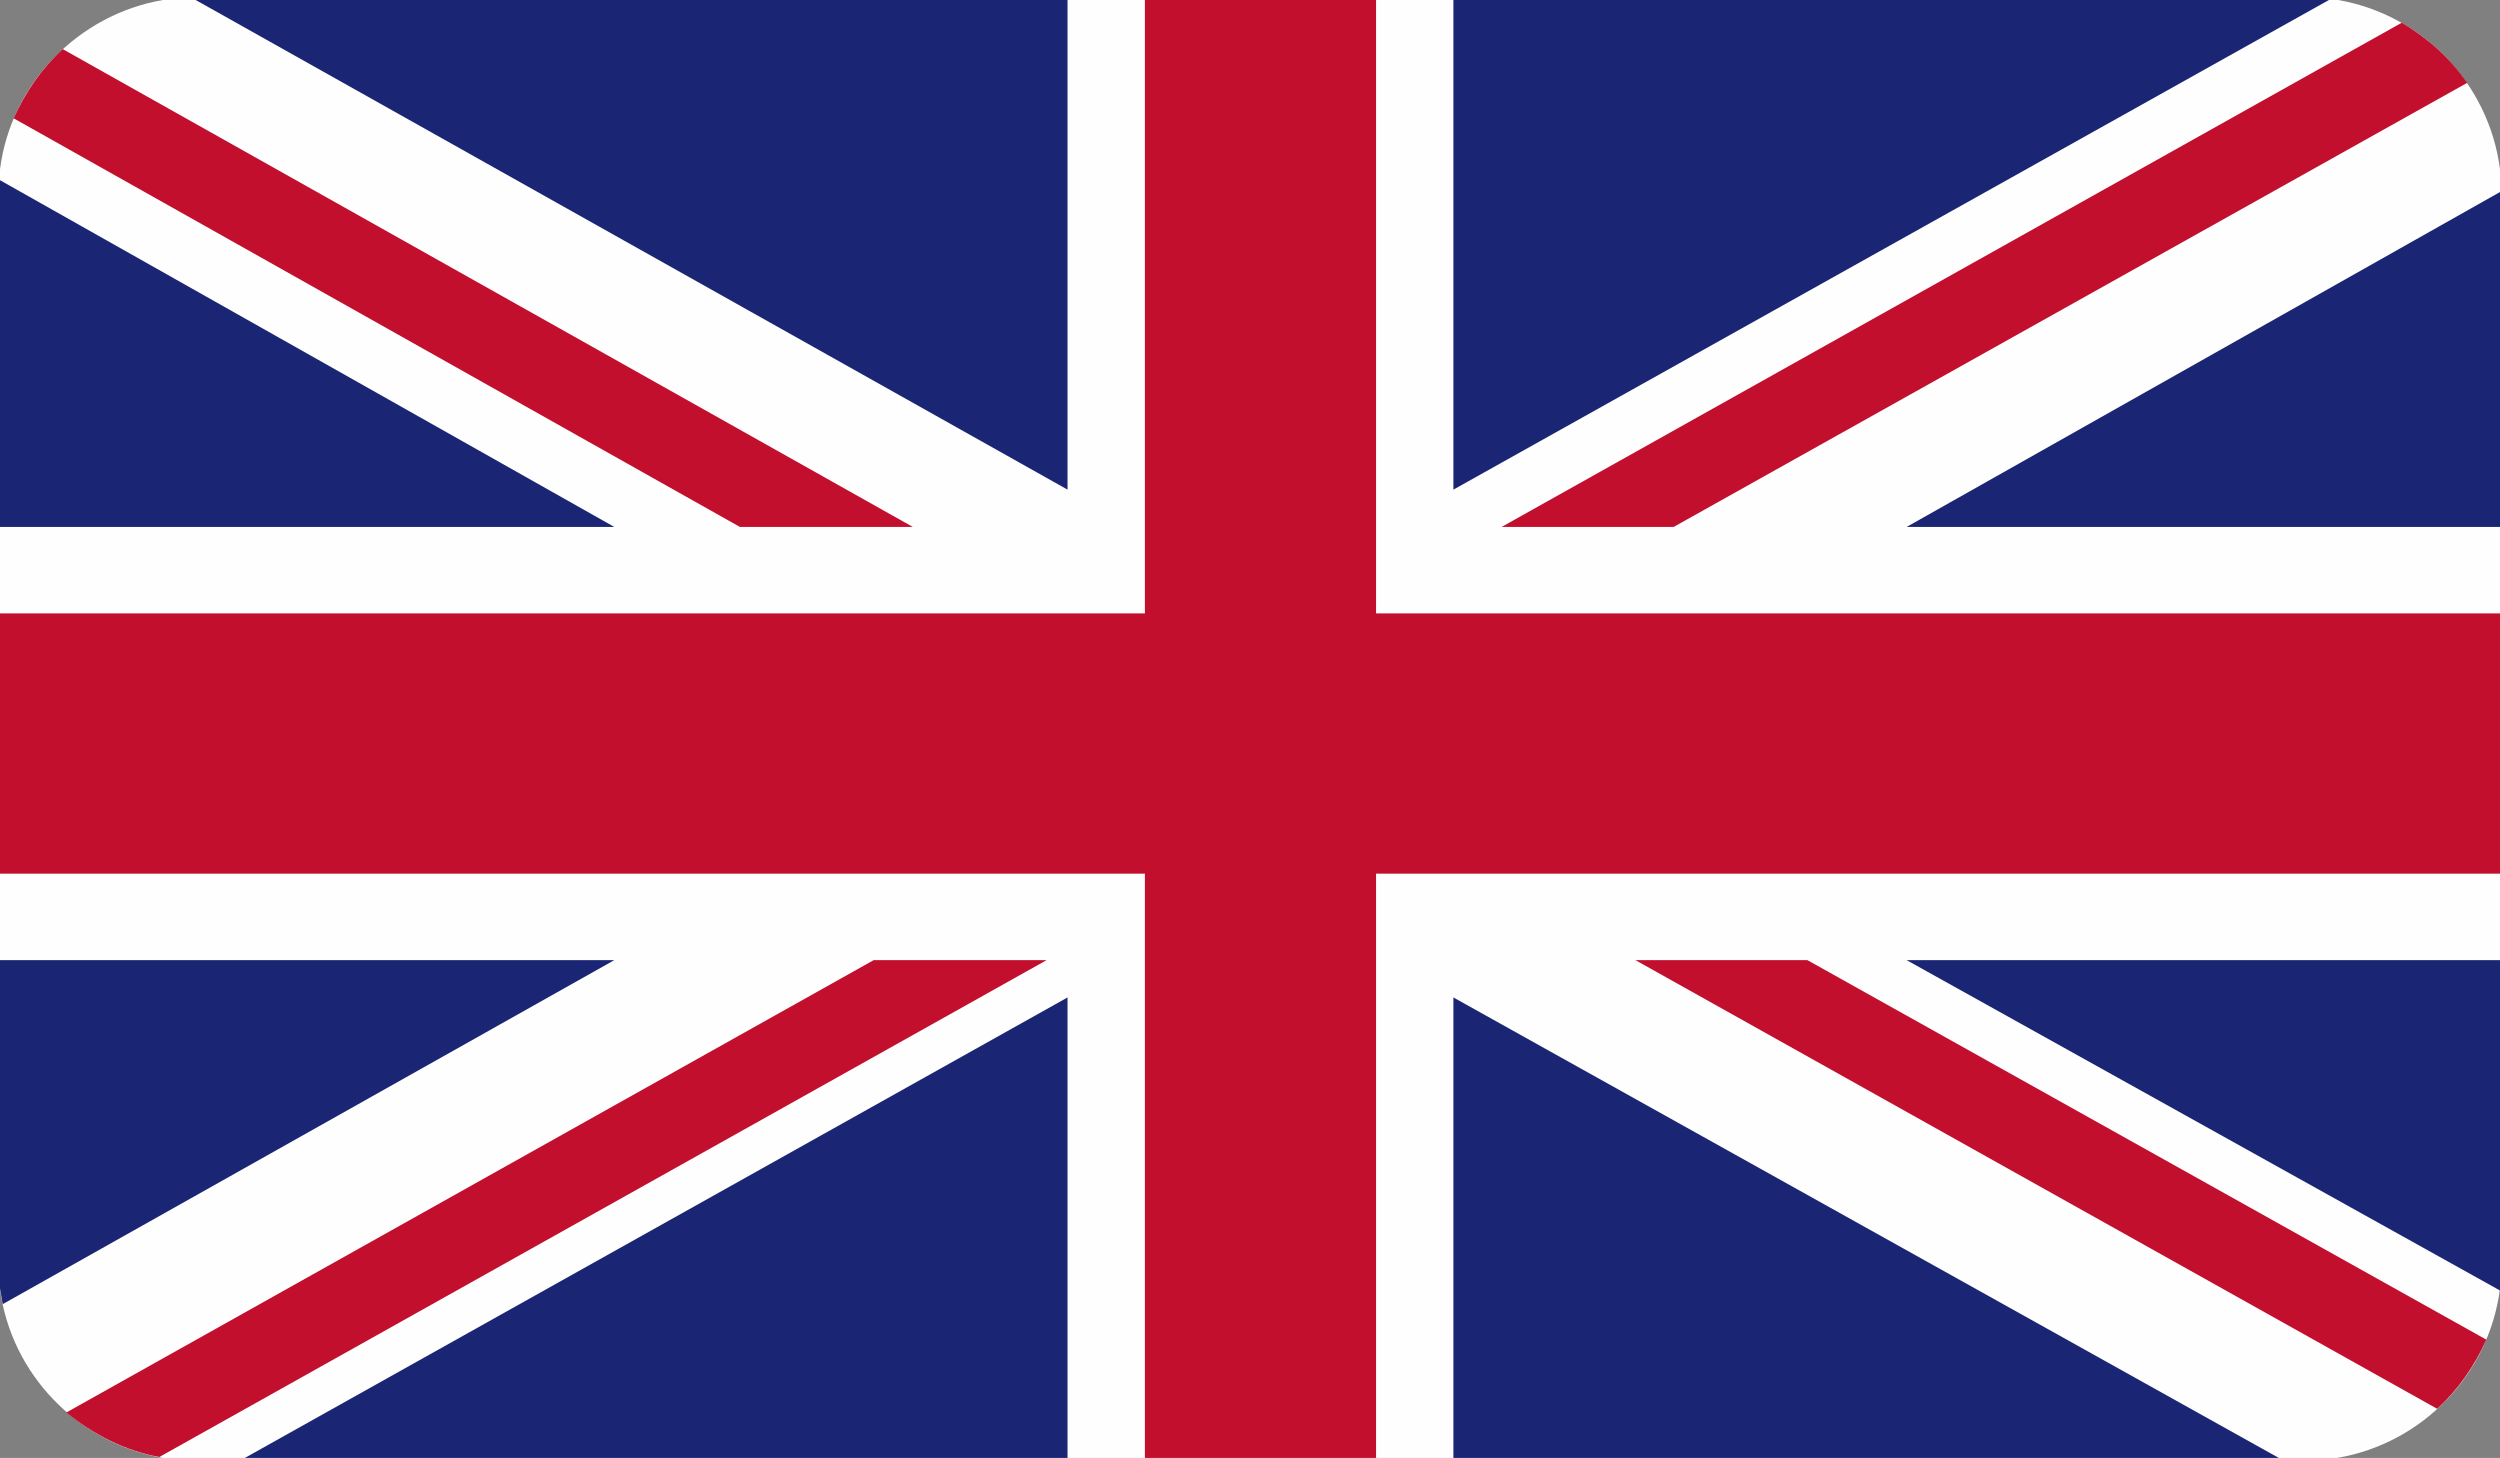 <?xml version="1.0" encoding="UTF-8"?>
<svg id="Layer_1" xmlns="http://www.w3.org/2000/svg" viewBox="0 0 164.227 95.774">
  <rect x="0" y="0" width="164.227" height="95.774" fill="#808080" stroke="none"/>
  <defs>
    <style>
      .cls-1 {
        fill: #fefefe;
      }

      .cls-1, .cls-2, .cls-3 {
        fill-rule: evenodd;
      }

      .cls-2 {
        fill: #1a2673;
      }

      .cls-3 {
        fill: #c20f2d;
      }
    </style>
  </defs>
  <path class="cls-1" d="M10.701,95.774h142.824c5.62-.957,9.984-5.5,10.701-11.12V11.12c-.717-5.62-5.082-10.163-10.642-11.12H10.701C5.141.957.717,5.5,0,11.12v73.534c.717,5.62,5.141,10.163,10.701,11.12h0Z"/>
  <path class="cls-3" d="M109.943,34.615l52.132-29.175c-1.136-1.614-2.571-2.929-4.304-3.946l-59.127,33.12h11.299Z"/>
  <path class="cls-3" d="M107.432,63.072l52.67,29.474c1.375-1.256,2.451-2.81,3.228-4.543l-44.599-24.93h-11.299Z"/>
  <path class="cls-3" d="M.897,7.772l47.708,26.843h11.359L4.125,3.228c-1.375,1.256-2.451,2.81-3.228,4.544h0Z"/>
  <path class="cls-3" d="M57.393,63.072L4.364,92.785c1.734,1.435,3.826,2.511,6.098,2.929l58.29-32.642h-11.359Z"/>
  <polygon class="cls-2" points="152.988 0 95.475 0 95.475 32.164 152.988 0"/>
  <polygon class="cls-2" points="70.127 0 12.854 0 70.127 32.164 70.127 0"/>
  <polygon class="cls-2" points="164.227 34.615 164.227 12.614 125.248 34.615 164.227 34.615"/>
  <polygon class="cls-2" points="164.227 84.654 164.227 63.072 125.248 63.072 164.227 84.774 164.227 84.654"/>
  <polygon class="cls-2" points="16.082 95.774 70.127 95.774 70.127 65.523 16.082 95.774"/>
  <polygon class="cls-2" points="95.475 95.774 149.7 95.774 95.475 65.523 95.475 95.774"/>
  <path class="cls-2" d="M0,63.072v21.582c.06.359.12.658.179,1.016l40.175-22.598H0Z"/>
  <polygon class="cls-2" points="0 34.615 40.354 34.615 0 11.837 0 34.615"/>
  <polygon class="cls-3" points="75.209 0 75.209 40.295 0 40.295 0 57.393 75.209 57.393 75.209 95.774 90.394 95.774 90.394 57.393 164.227 57.393 164.227 40.295 90.394 40.295 90.394 0 75.209 0"/>
</svg>